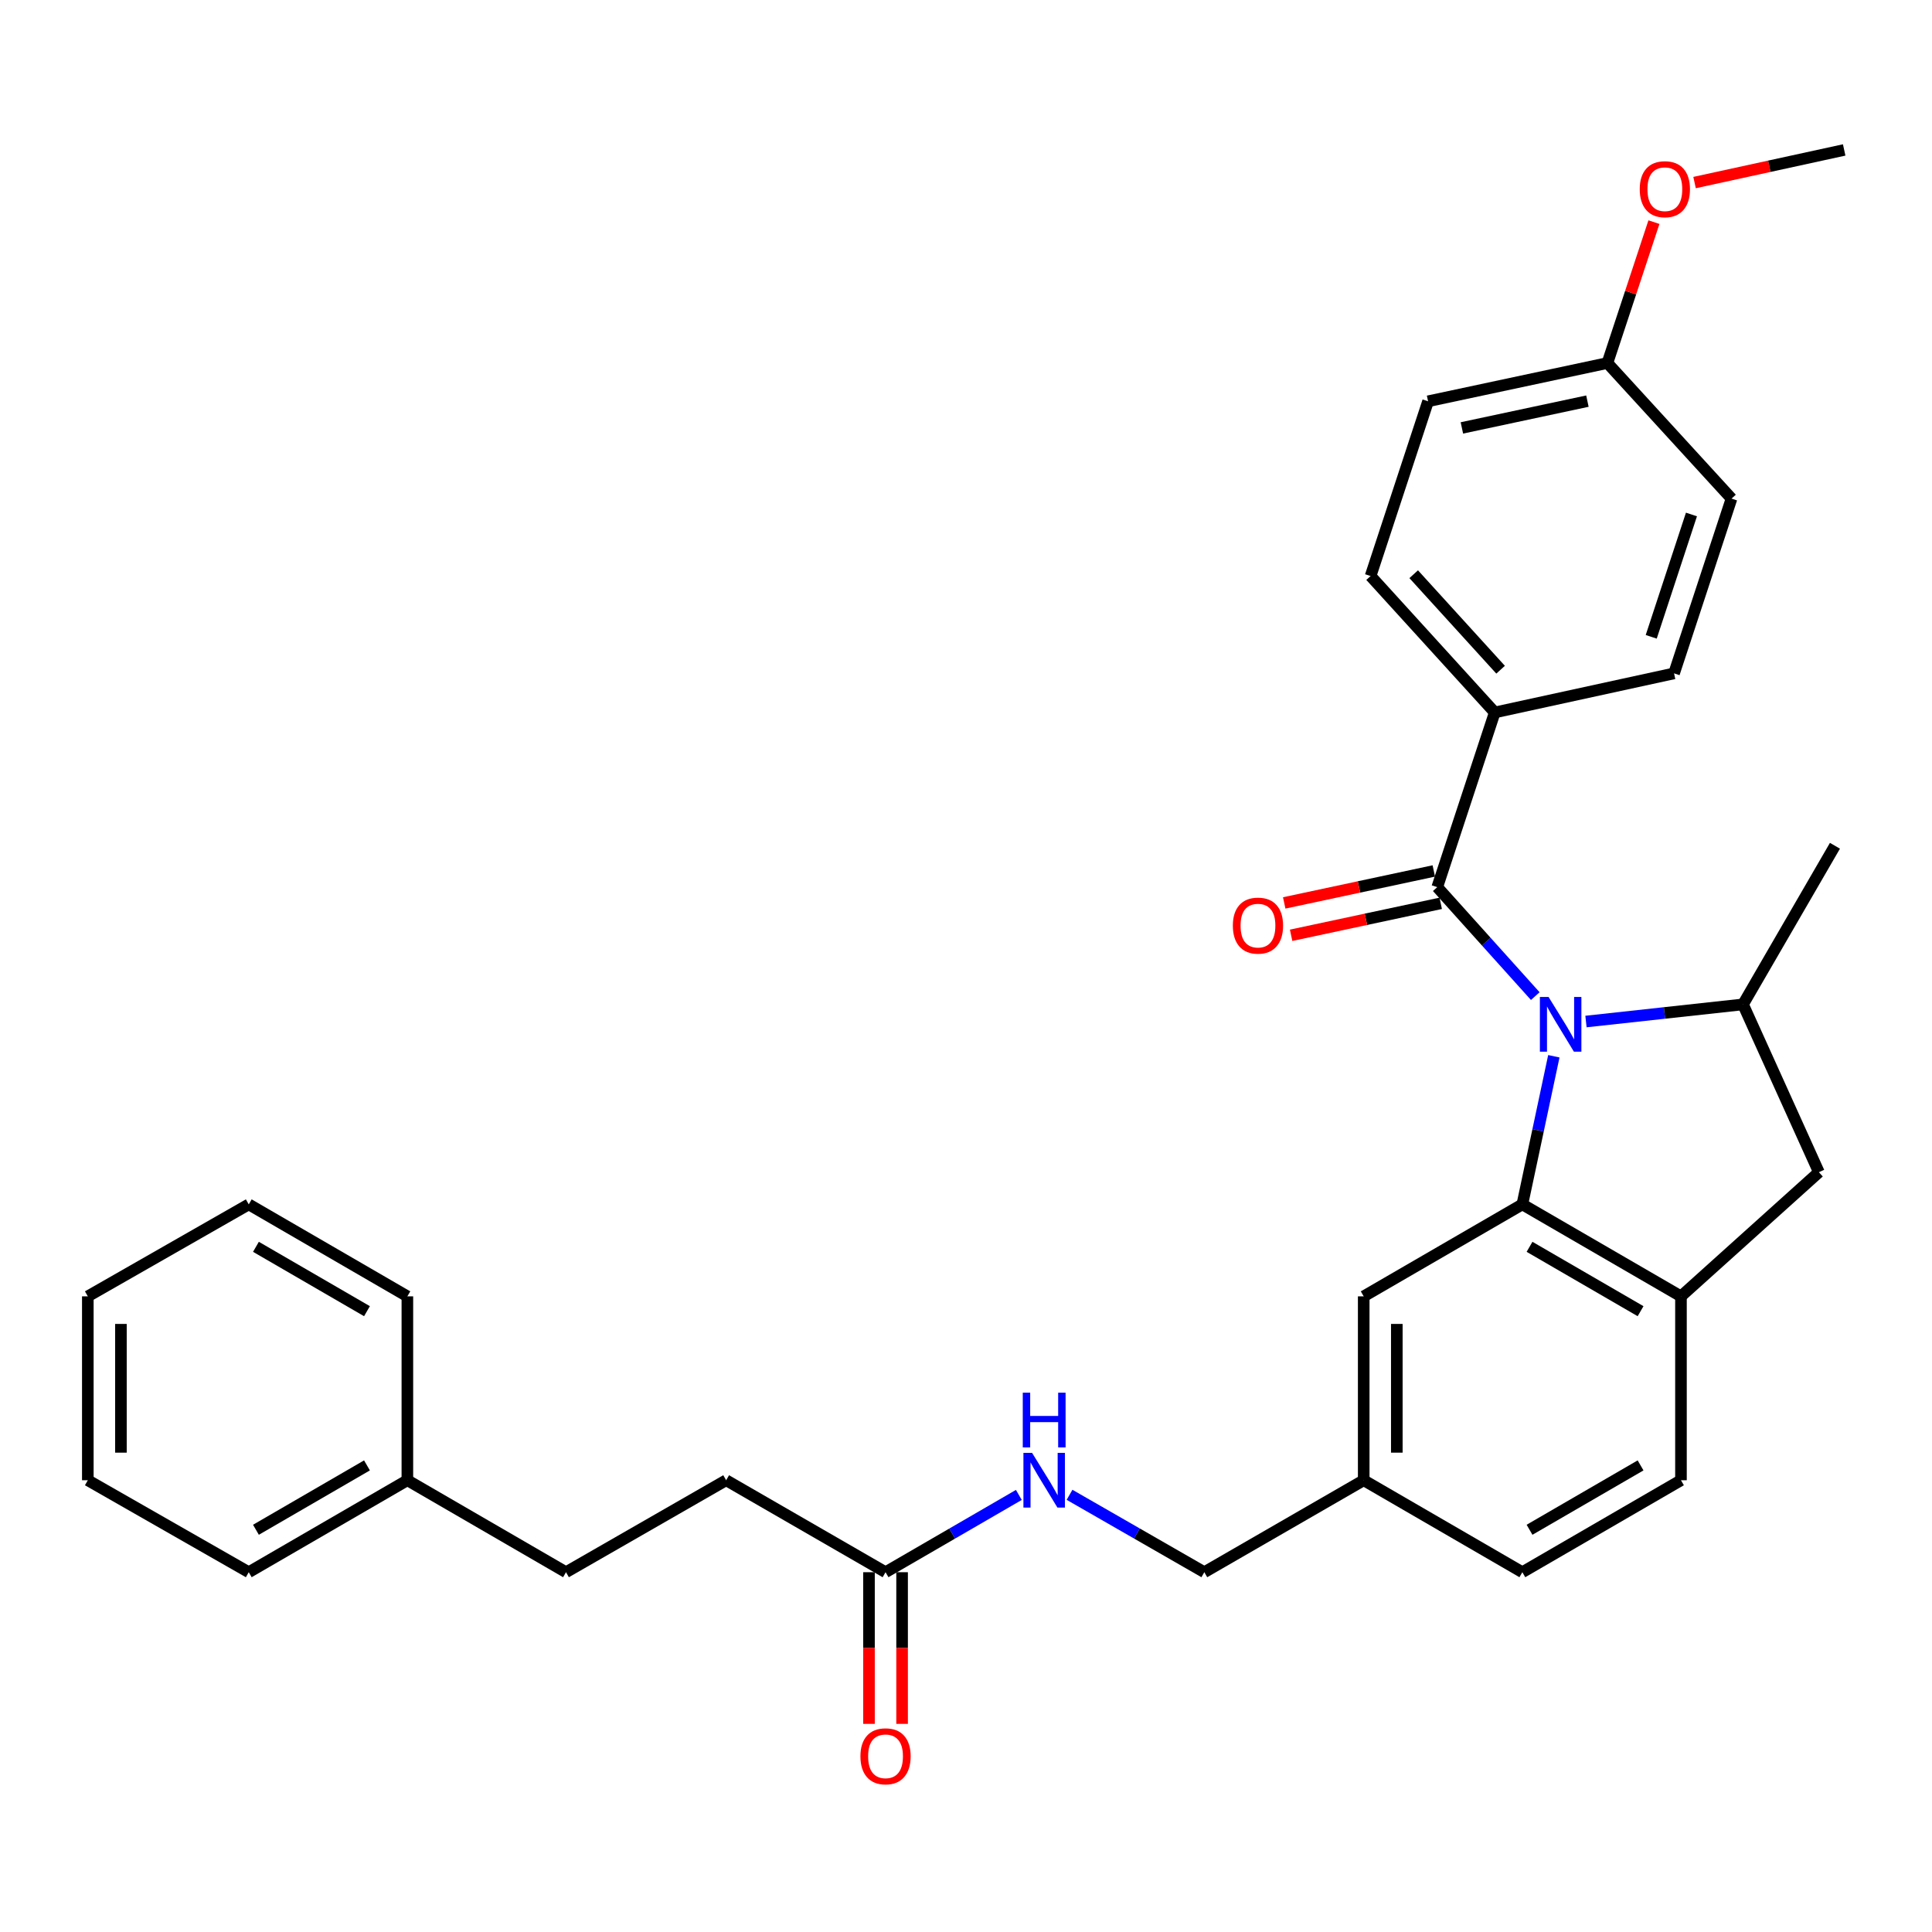 <?xml version='1.0' encoding='iso-8859-1'?>
<svg version='1.1' baseProfile='full'
              xmlns='http://www.w3.org/2000/svg'
                      xmlns:rdkit='http://www.rdkit.org/xml'
                      xmlns:xlink='http://www.w3.org/1999/xlink'
                  xml:space='preserve'
width='1000px' height='1000px' viewBox='0 0 1000 1000'>
<!-- END OF HEADER -->
<rect style='opacity:1.0;fill:#FFFFFF;stroke:none' width='1000' height='1000' x='0' y='0'> </rect>
<path class='bond-0' d='M 804.266,546.719 L 796.116,585.052' style='fill:none;fill-rule:evenodd;stroke:#0000FF;stroke-width:6px;stroke-linecap:butt;stroke-linejoin:miter;stroke-opacity:1' />
<path class='bond-0' d='M 796.116,585.052 L 787.965,623.385' style='fill:none;fill-rule:evenodd;stroke:#000000;stroke-width:6px;stroke-linecap:butt;stroke-linejoin:miter;stroke-opacity:1' />
<path class='bond-1' d='M 794.656,515.584 L 769.289,487.384' style='fill:none;fill-rule:evenodd;stroke:#0000FF;stroke-width:6px;stroke-linecap:butt;stroke-linejoin:miter;stroke-opacity:1' />
<path class='bond-1' d='M 769.289,487.384 L 743.921,459.185' style='fill:none;fill-rule:evenodd;stroke:#000000;stroke-width:6px;stroke-linecap:butt;stroke-linejoin:miter;stroke-opacity:1' />
<path class='bond-2' d='M 820.897,528.744 L 861.54,524.306' style='fill:none;fill-rule:evenodd;stroke:#0000FF;stroke-width:6px;stroke-linecap:butt;stroke-linejoin:miter;stroke-opacity:1' />
<path class='bond-2' d='M 861.54,524.306 L 902.182,519.868' style='fill:none;fill-rule:evenodd;stroke:#000000;stroke-width:6px;stroke-linecap:butt;stroke-linejoin:miter;stroke-opacity:1' />
<path class='bond-3' d='M 787.965,623.385 L 870.065,670.989' style='fill:none;fill-rule:evenodd;stroke:#000000;stroke-width:6px;stroke-linecap:butt;stroke-linejoin:miter;stroke-opacity:1' />
<path class='bond-3' d='M 791.686,645.349 L 849.156,678.671' style='fill:none;fill-rule:evenodd;stroke:#000000;stroke-width:6px;stroke-linecap:butt;stroke-linejoin:miter;stroke-opacity:1' />
<path class='bond-7' d='M 787.965,623.385 L 705.855,670.989' style='fill:none;fill-rule:evenodd;stroke:#000000;stroke-width:6px;stroke-linecap:butt;stroke-linejoin:miter;stroke-opacity:1' />
<path class='bond-5' d='M 743.921,459.185 L 773.677,368.765' style='fill:none;fill-rule:evenodd;stroke:#000000;stroke-width:6px;stroke-linecap:butt;stroke-linejoin:miter;stroke-opacity:1' />
<path class='bond-8' d='M 742.131,450.807 L 703.418,459.079' style='fill:none;fill-rule:evenodd;stroke:#000000;stroke-width:6px;stroke-linecap:butt;stroke-linejoin:miter;stroke-opacity:1' />
<path class='bond-8' d='M 703.418,459.079 L 664.704,467.35' style='fill:none;fill-rule:evenodd;stroke:#FF0000;stroke-width:6px;stroke-linecap:butt;stroke-linejoin:miter;stroke-opacity:1' />
<path class='bond-8' d='M 745.711,467.563 L 706.998,475.834' style='fill:none;fill-rule:evenodd;stroke:#000000;stroke-width:6px;stroke-linecap:butt;stroke-linejoin:miter;stroke-opacity:1' />
<path class='bond-8' d='M 706.998,475.834 L 668.284,484.106' style='fill:none;fill-rule:evenodd;stroke:#FF0000;stroke-width:6px;stroke-linecap:butt;stroke-linejoin:miter;stroke-opacity:1' />
<path class='bond-4' d='M 902.182,519.868 L 941.457,606.727' style='fill:none;fill-rule:evenodd;stroke:#000000;stroke-width:6px;stroke-linecap:butt;stroke-linejoin:miter;stroke-opacity:1' />
<path class='bond-22' d='M 902.182,519.868 L 949.767,437.767' style='fill:none;fill-rule:evenodd;stroke:#000000;stroke-width:6px;stroke-linecap:butt;stroke-linejoin:miter;stroke-opacity:1' />
<path class='bond-10' d='M 870.065,670.989 L 870.065,766.169' style='fill:none;fill-rule:evenodd;stroke:#000000;stroke-width:6px;stroke-linecap:butt;stroke-linejoin:miter;stroke-opacity:1' />
<path class='bond-31' d='M 870.065,670.989 L 941.457,606.727' style='fill:none;fill-rule:evenodd;stroke:#000000;stroke-width:6px;stroke-linecap:butt;stroke-linejoin:miter;stroke-opacity:1' />
<path class='bond-12' d='M 773.677,368.765 L 709.415,298.154' style='fill:none;fill-rule:evenodd;stroke:#000000;stroke-width:6px;stroke-linecap:butt;stroke-linejoin:miter;stroke-opacity:1' />
<path class='bond-12' d='M 776.71,346.641 L 731.726,297.213' style='fill:none;fill-rule:evenodd;stroke:#000000;stroke-width:6px;stroke-linecap:butt;stroke-linejoin:miter;stroke-opacity:1' />
<path class='bond-13' d='M 773.677,368.765 L 866.486,348.537' style='fill:none;fill-rule:evenodd;stroke:#000000;stroke-width:6px;stroke-linecap:butt;stroke-linejoin:miter;stroke-opacity:1' />
<path class='bond-6' d='M 458.355,813.772 L 492.853,793.772' style='fill:none;fill-rule:evenodd;stroke:#000000;stroke-width:6px;stroke-linecap:butt;stroke-linejoin:miter;stroke-opacity:1' />
<path class='bond-6' d='M 492.853,793.772 L 527.352,773.771' style='fill:none;fill-rule:evenodd;stroke:#0000FF;stroke-width:6px;stroke-linecap:butt;stroke-linejoin:miter;stroke-opacity:1' />
<path class='bond-11' d='M 449.788,813.772 L 449.788,853.022' style='fill:none;fill-rule:evenodd;stroke:#000000;stroke-width:6px;stroke-linecap:butt;stroke-linejoin:miter;stroke-opacity:1' />
<path class='bond-11' d='M 449.788,853.022 L 449.788,892.271' style='fill:none;fill-rule:evenodd;stroke:#FF0000;stroke-width:6px;stroke-linecap:butt;stroke-linejoin:miter;stroke-opacity:1' />
<path class='bond-11' d='M 466.922,813.772 L 466.922,853.022' style='fill:none;fill-rule:evenodd;stroke:#000000;stroke-width:6px;stroke-linecap:butt;stroke-linejoin:miter;stroke-opacity:1' />
<path class='bond-11' d='M 466.922,853.022 L 466.922,892.271' style='fill:none;fill-rule:evenodd;stroke:#FF0000;stroke-width:6px;stroke-linecap:butt;stroke-linejoin:miter;stroke-opacity:1' />
<path class='bond-15' d='M 458.355,813.772 L 375.855,766.169' style='fill:none;fill-rule:evenodd;stroke:#000000;stroke-width:6px;stroke-linecap:butt;stroke-linejoin:miter;stroke-opacity:1' />
<path class='bond-14' d='M 705.855,670.989 L 705.855,766.169' style='fill:none;fill-rule:evenodd;stroke:#000000;stroke-width:6px;stroke-linecap:butt;stroke-linejoin:miter;stroke-opacity:1' />
<path class='bond-14' d='M 722.989,685.266 L 722.989,751.892' style='fill:none;fill-rule:evenodd;stroke:#000000;stroke-width:6px;stroke-linecap:butt;stroke-linejoin:miter;stroke-opacity:1' />
<path class='bond-9' d='M 553.594,773.709 L 588.475,793.741' style='fill:none;fill-rule:evenodd;stroke:#0000FF;stroke-width:6px;stroke-linecap:butt;stroke-linejoin:miter;stroke-opacity:1' />
<path class='bond-9' d='M 588.475,793.741 L 623.355,813.772' style='fill:none;fill-rule:evenodd;stroke:#000000;stroke-width:6px;stroke-linecap:butt;stroke-linejoin:miter;stroke-opacity:1' />
<path class='bond-33' d='M 870.065,766.169 L 787.965,813.772' style='fill:none;fill-rule:evenodd;stroke:#000000;stroke-width:6px;stroke-linecap:butt;stroke-linejoin:miter;stroke-opacity:1' />
<path class='bond-33' d='M 849.156,758.487 L 791.686,791.809' style='fill:none;fill-rule:evenodd;stroke:#000000;stroke-width:6px;stroke-linecap:butt;stroke-linejoin:miter;stroke-opacity:1' />
<path class='bond-19' d='M 709.415,298.154 L 739.171,207.706' style='fill:none;fill-rule:evenodd;stroke:#000000;stroke-width:6px;stroke-linecap:butt;stroke-linejoin:miter;stroke-opacity:1' />
<path class='bond-20' d='M 866.486,348.537 L 896.233,258.079' style='fill:none;fill-rule:evenodd;stroke:#000000;stroke-width:6px;stroke-linecap:butt;stroke-linejoin:miter;stroke-opacity:1' />
<path class='bond-20' d='M 854.672,329.616 L 875.494,266.296' style='fill:none;fill-rule:evenodd;stroke:#000000;stroke-width:6px;stroke-linecap:butt;stroke-linejoin:miter;stroke-opacity:1' />
<path class='bond-16' d='M 705.855,766.169 L 623.355,813.772' style='fill:none;fill-rule:evenodd;stroke:#000000;stroke-width:6px;stroke-linecap:butt;stroke-linejoin:miter;stroke-opacity:1' />
<path class='bond-18' d='M 705.855,766.169 L 787.965,813.772' style='fill:none;fill-rule:evenodd;stroke:#000000;stroke-width:6px;stroke-linecap:butt;stroke-linejoin:miter;stroke-opacity:1' />
<path class='bond-21' d='M 375.855,766.169 L 292.955,813.772' style='fill:none;fill-rule:evenodd;stroke:#000000;stroke-width:6px;stroke-linecap:butt;stroke-linejoin:miter;stroke-opacity:1' />
<path class='bond-17' d='M 831.99,187.897 L 896.233,258.079' style='fill:none;fill-rule:evenodd;stroke:#000000;stroke-width:6px;stroke-linecap:butt;stroke-linejoin:miter;stroke-opacity:1' />
<path class='bond-24' d='M 831.99,187.897 L 844.03,151.438' style='fill:none;fill-rule:evenodd;stroke:#000000;stroke-width:6px;stroke-linecap:butt;stroke-linejoin:miter;stroke-opacity:1' />
<path class='bond-24' d='M 844.03,151.438 L 856.07,114.979' style='fill:none;fill-rule:evenodd;stroke:#FF0000;stroke-width:6px;stroke-linecap:butt;stroke-linejoin:miter;stroke-opacity:1' />
<path class='bond-32' d='M 831.99,187.897 L 739.171,207.706' style='fill:none;fill-rule:evenodd;stroke:#000000;stroke-width:6px;stroke-linecap:butt;stroke-linejoin:miter;stroke-opacity:1' />
<path class='bond-32' d='M 821.643,207.625 L 756.67,221.491' style='fill:none;fill-rule:evenodd;stroke:#000000;stroke-width:6px;stroke-linecap:butt;stroke-linejoin:miter;stroke-opacity:1' />
<path class='bond-23' d='M 292.955,813.772 L 210.855,766.169' style='fill:none;fill-rule:evenodd;stroke:#000000;stroke-width:6px;stroke-linecap:butt;stroke-linejoin:miter;stroke-opacity:1' />
<path class='bond-25' d='M 210.855,766.169 L 128.754,813.772' style='fill:none;fill-rule:evenodd;stroke:#000000;stroke-width:6px;stroke-linecap:butt;stroke-linejoin:miter;stroke-opacity:1' />
<path class='bond-25' d='M 189.945,758.487 L 132.475,791.809' style='fill:none;fill-rule:evenodd;stroke:#000000;stroke-width:6px;stroke-linecap:butt;stroke-linejoin:miter;stroke-opacity:1' />
<path class='bond-26' d='M 210.855,766.169 L 210.855,670.989' style='fill:none;fill-rule:evenodd;stroke:#000000;stroke-width:6px;stroke-linecap:butt;stroke-linejoin:miter;stroke-opacity:1' />
<path class='bond-27' d='M 877.102,94.496 L 915.824,86.053' style='fill:none;fill-rule:evenodd;stroke:#FF0000;stroke-width:6px;stroke-linecap:butt;stroke-linejoin:miter;stroke-opacity:1' />
<path class='bond-27' d='M 915.824,86.053 L 954.545,77.611' style='fill:none;fill-rule:evenodd;stroke:#000000;stroke-width:6px;stroke-linecap:butt;stroke-linejoin:miter;stroke-opacity:1' />
<path class='bond-28' d='M 128.754,813.772 L 45.455,766.169' style='fill:none;fill-rule:evenodd;stroke:#000000;stroke-width:6px;stroke-linecap:butt;stroke-linejoin:miter;stroke-opacity:1' />
<path class='bond-29' d='M 210.855,670.989 L 128.754,623.385' style='fill:none;fill-rule:evenodd;stroke:#000000;stroke-width:6px;stroke-linecap:butt;stroke-linejoin:miter;stroke-opacity:1' />
<path class='bond-29' d='M 189.945,678.671 L 132.475,645.349' style='fill:none;fill-rule:evenodd;stroke:#000000;stroke-width:6px;stroke-linecap:butt;stroke-linejoin:miter;stroke-opacity:1' />
<path class='bond-34' d='M 45.455,766.169 L 45.455,670.989' style='fill:none;fill-rule:evenodd;stroke:#000000;stroke-width:6px;stroke-linecap:butt;stroke-linejoin:miter;stroke-opacity:1' />
<path class='bond-34' d='M 62.589,751.892 L 62.589,685.266' style='fill:none;fill-rule:evenodd;stroke:#000000;stroke-width:6px;stroke-linecap:butt;stroke-linejoin:miter;stroke-opacity:1' />
<path class='bond-30' d='M 128.754,623.385 L 45.455,670.989' style='fill:none;fill-rule:evenodd;stroke:#000000;stroke-width:6px;stroke-linecap:butt;stroke-linejoin:miter;stroke-opacity:1' />
<path  class='atom-0' d='M 801.523 516.017
L 810.803 531.017
Q 811.723 532.497, 813.203 535.177
Q 814.683 537.857, 814.763 538.017
L 814.763 516.017
L 818.523 516.017
L 818.523 544.337
L 814.643 544.337
L 804.683 527.937
Q 803.523 526.017, 802.283 523.817
Q 801.083 521.617, 800.723 520.937
L 800.723 544.337
L 797.043 544.337
L 797.043 516.017
L 801.523 516.017
' fill='#0000FF'/>
<path  class='atom-9' d='M 638.122 479.093
Q 638.122 472.293, 641.482 468.493
Q 644.842 464.693, 651.122 464.693
Q 657.402 464.693, 660.762 468.493
Q 664.122 472.293, 664.122 479.093
Q 664.122 485.973, 660.722 489.893
Q 657.322 493.773, 651.122 493.773
Q 644.882 493.773, 641.482 489.893
Q 638.122 486.013, 638.122 479.093
M 651.122 490.573
Q 655.442 490.573, 657.762 487.693
Q 660.122 484.773, 660.122 479.093
Q 660.122 473.533, 657.762 470.733
Q 655.442 467.893, 651.122 467.893
Q 646.802 467.893, 644.442 470.693
Q 642.122 473.493, 642.122 479.093
Q 642.122 484.813, 644.442 487.693
Q 646.802 490.573, 651.122 490.573
' fill='#FF0000'/>
<path  class='atom-10' d='M 534.205 752.009
L 543.485 767.009
Q 544.405 768.489, 545.885 771.169
Q 547.365 773.849, 547.445 774.009
L 547.445 752.009
L 551.205 752.009
L 551.205 780.329
L 547.325 780.329
L 537.365 763.929
Q 536.205 762.009, 534.965 759.809
Q 533.765 757.609, 533.405 756.929
L 533.405 780.329
L 529.725 780.329
L 529.725 752.009
L 534.205 752.009
' fill='#0000FF'/>
<path  class='atom-10' d='M 529.385 720.857
L 533.225 720.857
L 533.225 732.897
L 547.705 732.897
L 547.705 720.857
L 551.545 720.857
L 551.545 749.177
L 547.705 749.177
L 547.705 736.097
L 533.225 736.097
L 533.225 749.177
L 529.385 749.177
L 529.385 720.857
' fill='#0000FF'/>
<path  class='atom-12' d='M 445.355 909.051
Q 445.355 902.251, 448.715 898.451
Q 452.075 894.651, 458.355 894.651
Q 464.635 894.651, 467.995 898.451
Q 471.355 902.251, 471.355 909.051
Q 471.355 915.931, 467.955 919.851
Q 464.555 923.731, 458.355 923.731
Q 452.115 923.731, 448.715 919.851
Q 445.355 915.971, 445.355 909.051
M 458.355 920.531
Q 462.675 920.531, 464.995 917.651
Q 467.355 914.731, 467.355 909.051
Q 467.355 903.491, 464.995 900.691
Q 462.675 897.851, 458.355 897.851
Q 454.035 897.851, 451.675 900.651
Q 449.355 903.451, 449.355 909.051
Q 449.355 914.771, 451.675 917.651
Q 454.035 920.531, 458.355 920.531
' fill='#FF0000'/>
<path  class='atom-25' d='M 848.727 97.928
Q 848.727 91.128, 852.087 87.328
Q 855.447 83.528, 861.727 83.528
Q 868.007 83.528, 871.367 87.328
Q 874.727 91.128, 874.727 97.928
Q 874.727 104.808, 871.327 108.728
Q 867.927 112.608, 861.727 112.608
Q 855.487 112.608, 852.087 108.728
Q 848.727 104.848, 848.727 97.928
M 861.727 109.408
Q 866.047 109.408, 868.367 106.528
Q 870.727 103.608, 870.727 97.928
Q 870.727 92.368, 868.367 89.568
Q 866.047 86.728, 861.727 86.728
Q 857.407 86.728, 855.047 89.528
Q 852.727 92.328, 852.727 97.928
Q 852.727 103.648, 855.047 106.528
Q 857.407 109.408, 861.727 109.408
' fill='#FF0000'/>
</svg>
